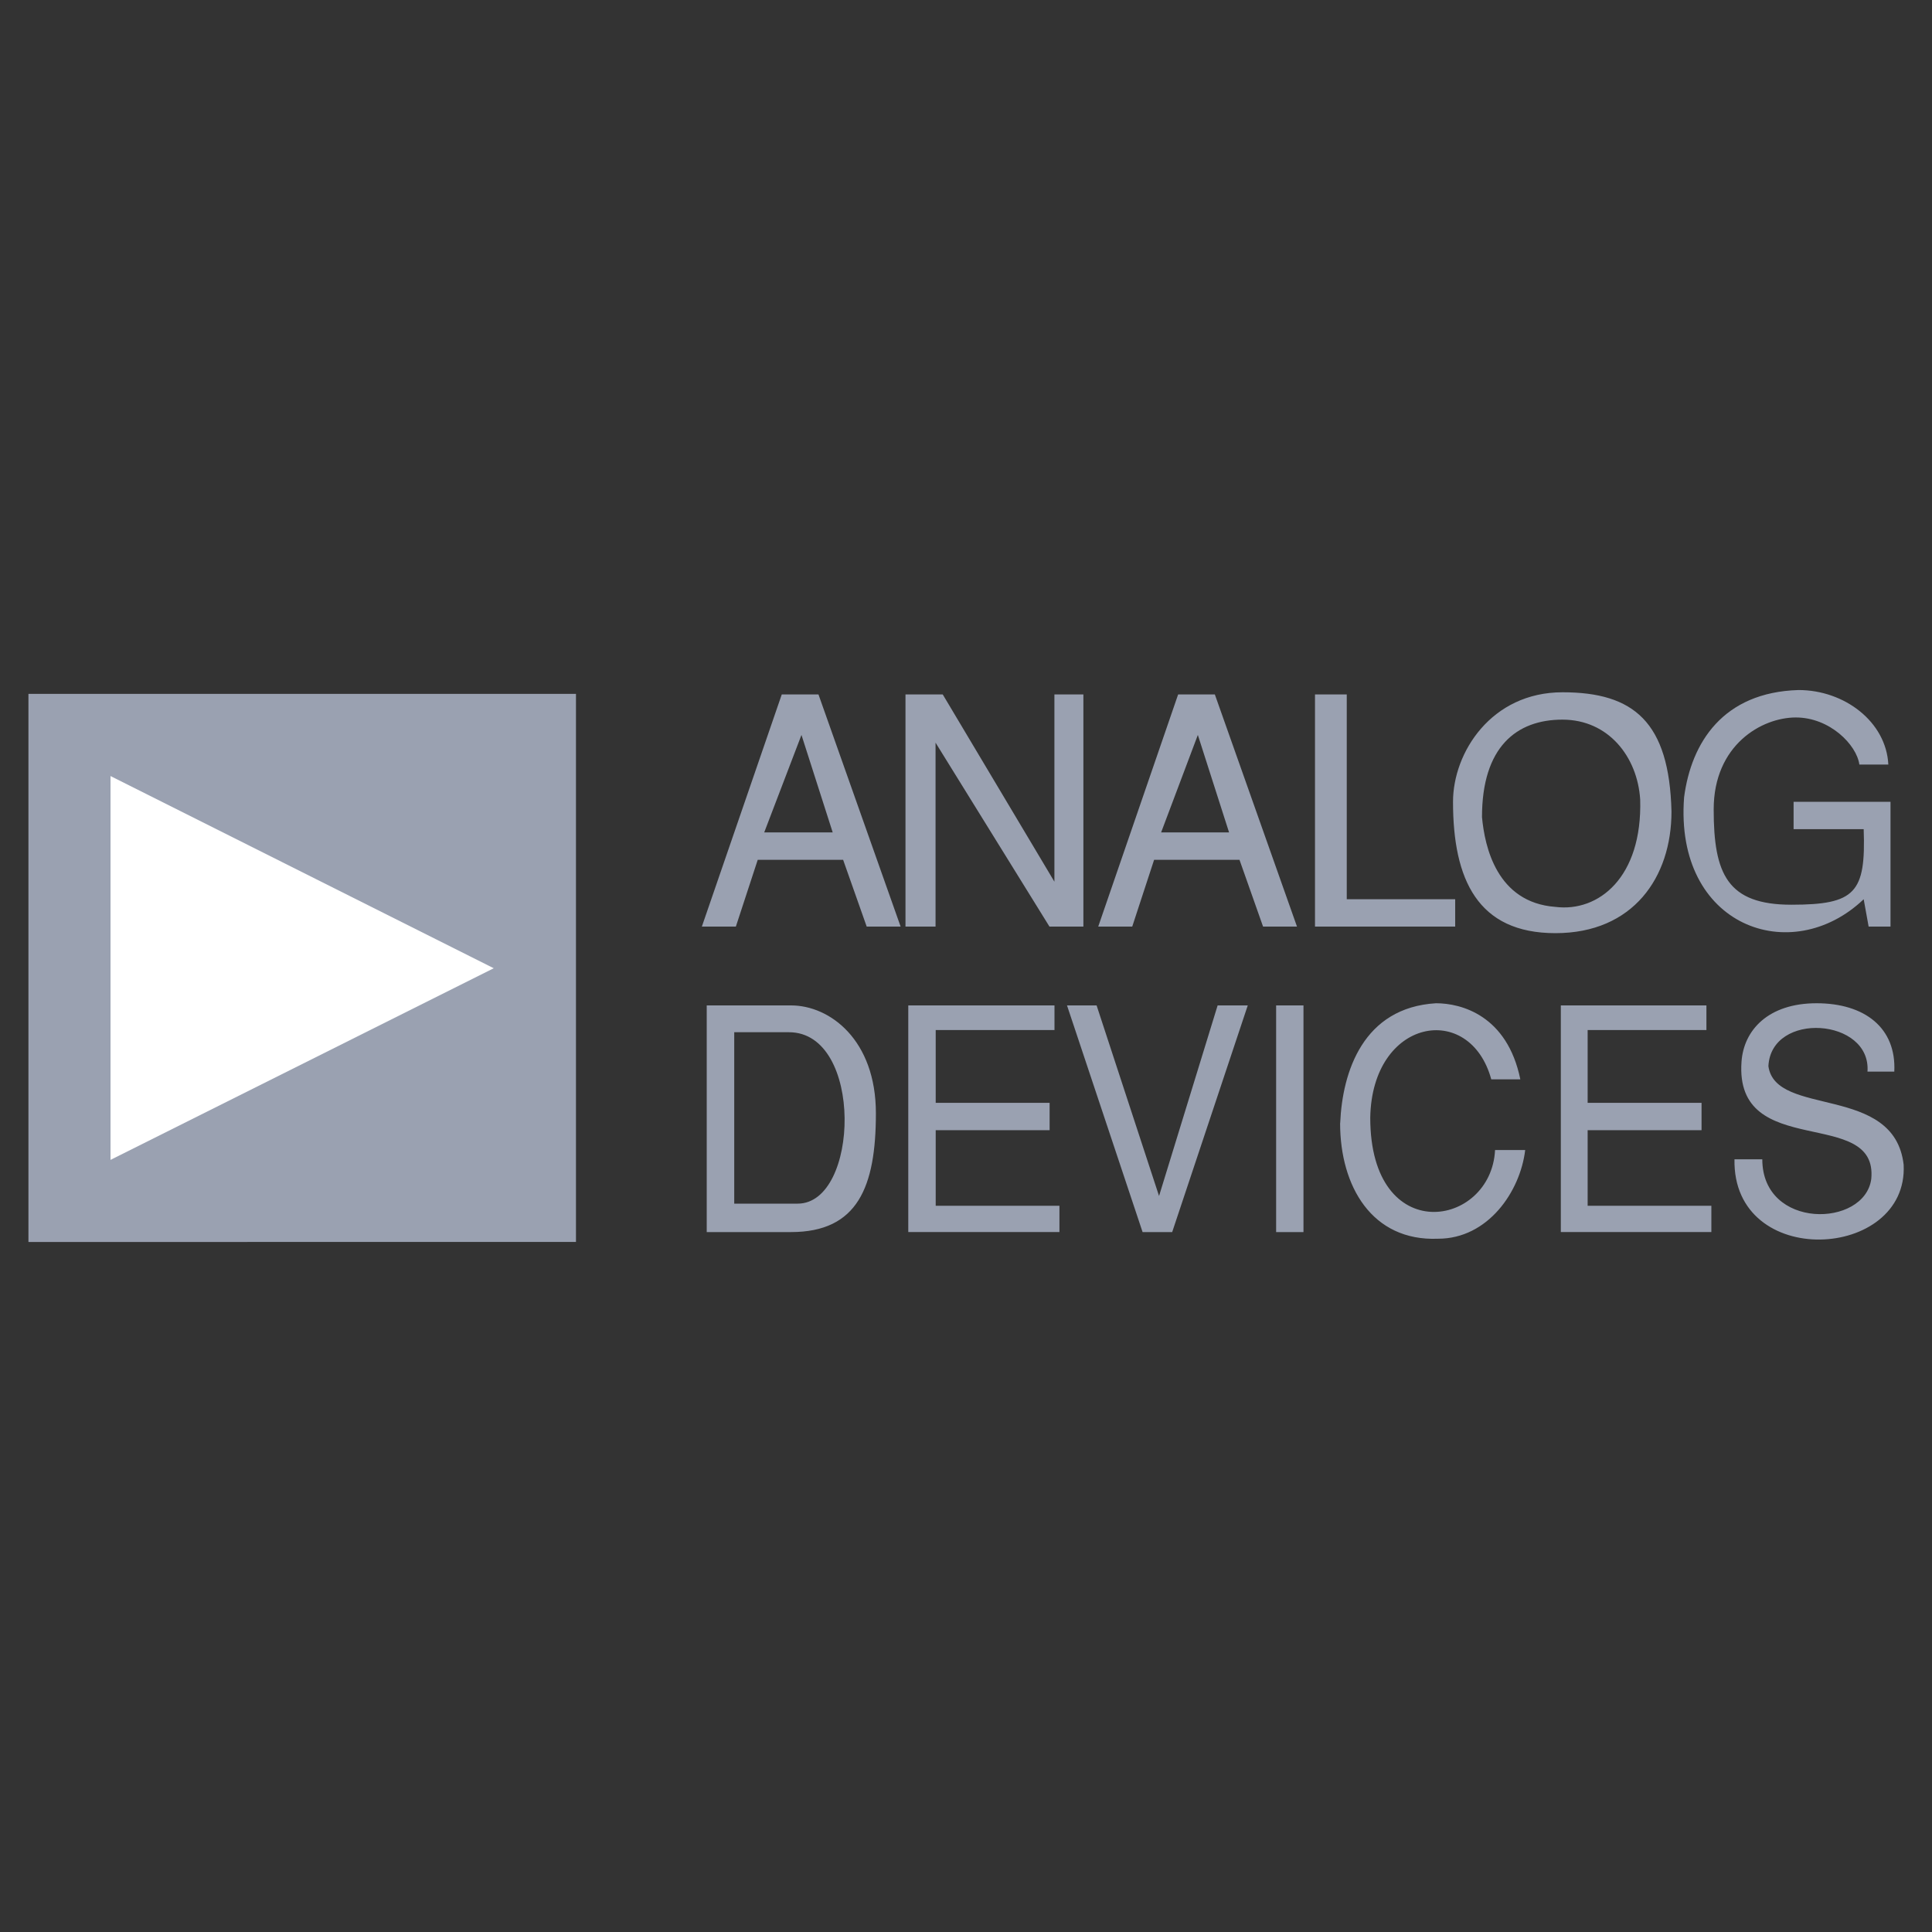 <?xml version="1.0" encoding="UTF-8"?>
<svg id="Layer_1" xmlns="http://www.w3.org/2000/svg" version="1.1" viewBox="0 0 2500 2500">
  <rect x="0" y="0" width="2500" height="2500" fill="#333333" stroke="none"/>
  <!-- Generator: Adobe Illustrator 29.3.1, SVG Export Plug-In . SVG Version: 2.1.0 Build 151)  -->
  <defs>
    <style>
      .st0 {
        fill: #fff;
      }

      .st0, .st1 {
        fill-rule: evenodd;
      }

      .st1 {
        fill: #9aa1b1;
      }
    </style>
  </defs>
  <path class="st1" d="M36.8,897.9h708.5v709.2H36.8v-709.2h0Z"/>
  <path class="st0" d="M143,1500.8v-496.6l495.9,248.7-495.9,248h0Z"/>
  <path class="st1" d="M908.2,1199l103.4-300.4h47.5l106.3,300.4h-43.9l-30.5-86.4h-110.5l-28.3,86.4h-44ZM988.9,1077.1h88.6l-40.4-126.1-48.2,126.1h0ZM1171.7,1199v-300.4h48.2l144.5,242.3v-242.3h37.5v300.4h-43.9l-147.4-238v238h-39,.1ZM1421.1,1199l103.4-300.4h47.5l106.3,300.4h-43.9l-30.5-86.4h-110.5l-28.3,86.4h-44ZM1502.6,1077.1h87.8l-40.4-126.1-47.5,126.1h0ZM1701.6,1199v-300.4h41.1v265h140.3v35.4h-181.4ZM1880.2,1037.5c0-63.8,49.6-141.7,141.7-141.7s138.2,38.3,141,154.4c0,85-49.6,157.3-150.2,157.3s-132.5-69.4-132.5-170h0ZM1917.7,1057.3c3.5,38.3,19.1,110.5,94.9,116.2,56,7.1,112.7-38.2,109.8-138.9-3.5-55.3-41.1-103.4-100.6-103.4s-104.1,35.4-104.1,126.1h0ZM2179.2,1031.8c9.2-70.8,50.3-136,148.1-138.9,59.5,0,113.4,41.1,116.2,96.4h-37.5c-3.5-25.5-38.2-60.9-82.2-60.9s-106.3,35.4-106.3,119,17.7,123.3,100.6,123.3,96.4-15.6,93.5-97.8h-90.7v-35.4h125.4v161.5h-28.3l-6.4-35.4c-93.5,89.3-245.1,35.4-232.4-131.8h0ZM914.5,1301h109.1c50.3,0,109.8,44.6,109.8,139.6s-23.4,153.7-109.8,153.7h-109.1v-293.3h0ZM950,1557.5h82.2c80,0,85.7-221.8-11.3-221.8h-70.8v221.8h0ZM1175.3,1594.3v-293.3h189.2v31.9h-153.7v94.2h147.4v35.4h-147.4v97.8h160.1v34h-195.6ZM1478.5,1594.3l-97.8-293.3h38.3l80.8,246.6,75.8-246.6h39l-97.8,293.3h-38.3ZM1651.3,1594.3v-293.3h35.4v293.3h-35.4ZM1734.2,1453.3c2.8-66.6,29.8-149.5,124-155.1,32.6,0,92.1,15.6,109.1,98.5h-37.6c-27.6-101.3-154.4-79.3-156.6,49.6,0,168.6,156.6,142.4,161.5,41.8h39c-6.4,53.8-48.2,114.8-112.7,114.8-85.7,3.5-126.8-68-126.8-149.5h0ZM2019.7,1594.3v-293.3h188.4v31.9h-153.7v94.2h147.4v35.4h-147.4v97.8h160.1v34h-194.8ZM2244.3,1500.1h36.1c0,91.4,132.5,88.6,141,25.5,9.2-94.9-177.1-22.7-167.9-151.6,2.8-41.1,34.7-75.8,97.1-75.8s103.4,31.9,100.6,88.5h-34.7c5-69.4-124.7-78.6-128.2-7.1,9.2,66.6,162.9,22.7,175,127.5,6.4,124-221.7,136.7-218.9-7.1h-.1Z"/>
</svg>